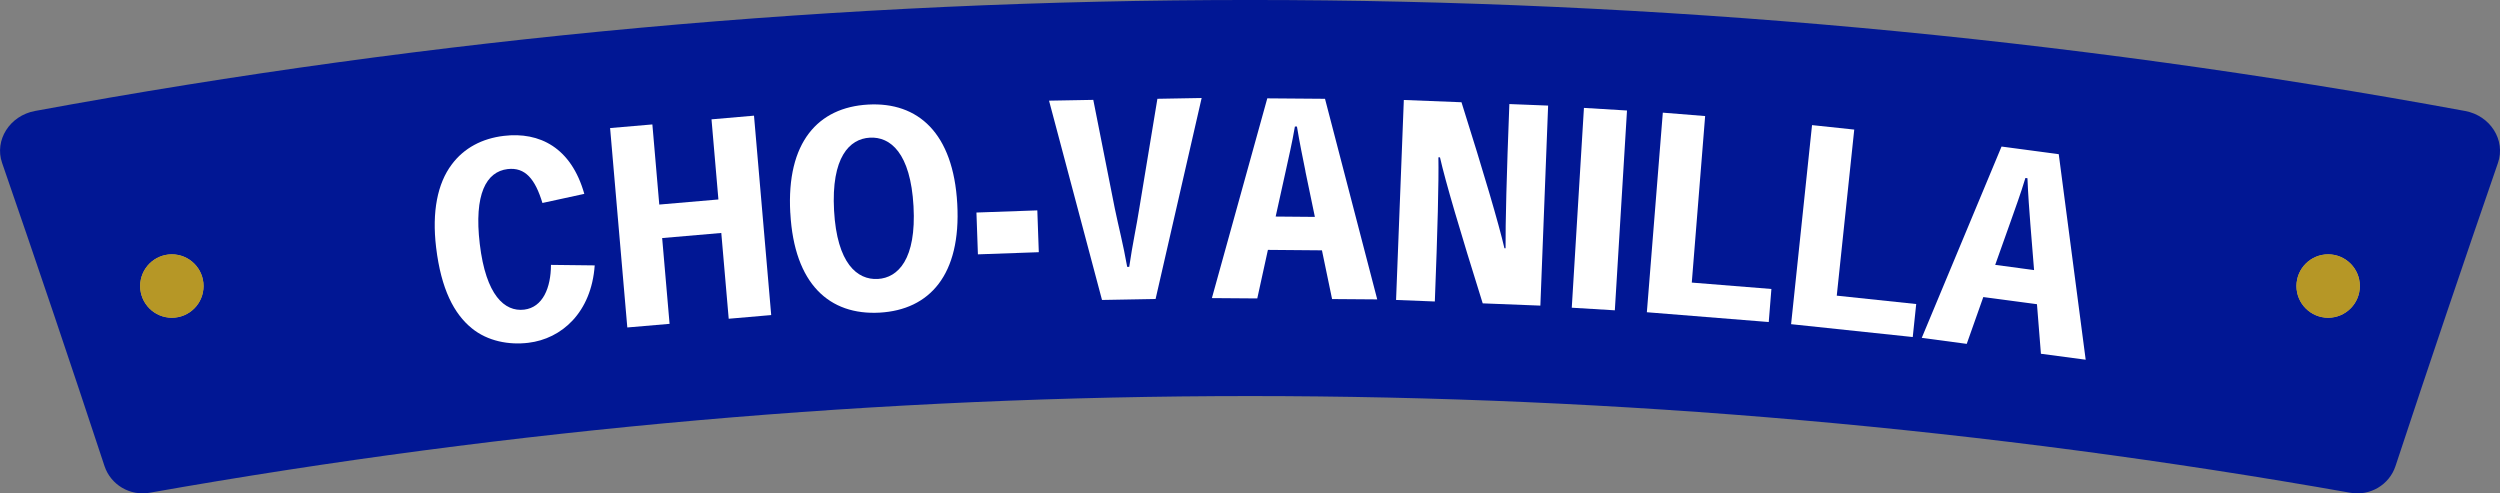 <?xml version="1.0" encoding="UTF-8"?>
<svg id="_レイヤー_2" data-name="レイヤー 2" xmlns="http://www.w3.org/2000/svg" viewBox="0 0 441.81 87.19">
  <rect x="0" y="0" width="441.81" height="87.19" fill="#808080" stroke="none"/>
  <defs>
    <style>
      .cls-1 {
        fill: #d2bc5f;
      }

      .cls-2 {
        fill: #b69726;
      }

      .cls-3 {
        fill: #fff;
      }

      .cls-4 {
        fill: #011794;
      }
    </style>
  </defs>
  <g id="_レイヤー_1-2" data-name="レイヤー 1">
    <g>
      <path class="cls-4" d="M415.35,87.08c-128.63-22.78-260.27-22.78-388.9,0-3.47.61-6.87-1.39-7.98-4.71C12.57,64.48,6.53,46.61.37,28.79c-1.39-4.01,1.34-8.35,5.82-9.18,141.95-26.15,287.49-26.15,429.44,0,4.48.82,7.21,5.17,5.82,9.18-6.16,17.83-12.2,35.69-18.11,53.58-1.1,3.32-4.5,5.33-7.98,4.71Z"/>
      <g>
        <g>
          <circle class="cls-1" cx="30.37" cy="50.55" r="5.6"/>
          <path class="cls-1" d="M411.44,44.95c-3.09,0-5.6,2.51-5.6,5.6s2.51,5.6,5.6,5.6,5.6-2.51,5.6-5.6-2.51-5.6-5.6-5.6Z"/>
        </g>
        <g>
          <circle class="cls-2" cx="30.37" cy="50.55" r="5.6"/>
          <path class="cls-2" d="M411.44,44.95c-3.09,0-5.6,2.51-5.6,5.6s2.51,5.6,5.6,5.6,5.6-2.51,5.6-5.6-2.51-5.6-5.6-5.6Z"/>
        </g>
      </g>
    </g>
    <g>
      <path class="cls-3" d="M105.1,46.9c-.59,8.34-5.85,12.98-11.73,13.68-3.4.41-7.18-.26-10.01-2.58-3.1-2.53-5.4-6.85-6.29-14.29-.75-6.29.24-11.29,2.76-14.64,2.17-2.92,5.38-4.61,9.22-5.06,6.29-.75,11.9,2.06,14.21,10.25l-7.4,1.61c-1.27-4.2-3.03-6.36-6.15-5.99-3.76.45-5.97,4.39-4.92,13.25,1.08,9.06,4.39,12,7.84,11.59,3.32-.4,4.73-3.9,4.74-7.91l7.73.09Z"/>
      <path class="cls-3" d="M136.29,55.68l-7.51.65-1.31-15.16-10.45.9,1.31,15.16-7.47.64-3.04-35.24,7.47-.64,1.22,14.16,10.45-.9-1.22-14.16,7.51-.65,3.04,35.24Z"/>
      <path class="cls-3" d="M139.66,37.61c-.69-12.46,4.9-18.64,13.76-19.13,8.82-.49,15.06,5.03,15.75,17.54.7,12.56-4.9,18.73-13.71,19.23-8.86.49-15.1-5.02-15.79-17.58v-.05ZM153.71,24.33c-3.58.2-6.83,3.46-6.31,12.9.52,9.35,4.11,12.27,7.73,12.07,3.58-.2,6.83-3.5,6.31-12.85-.52-9.44-4.11-12.32-7.7-12.12h-.04Z"/>
      <path class="cls-3" d="M183.32,37.18l.26,7.39-10.76.38-.26-7.39,10.76-.38Z"/>
      <path class="cls-3" d="M199.56,47.17c.58-4.04,1.29-7.17,1.8-10.45l3.18-19.26,7.82-.14-8.14,35.52-9.47.17-9.36-35.22,7.82-.14,3.8,19.18c.66,3.21,1.48,6.31,2.19,10.33h.36Z"/>
      <path class="cls-3" d="M224.07,44.16l-1.88,8.58-8.02-.06,9.79-35.3,10.2.08,9.23,35.45-7.98-.06-1.79-8.61-9.55-.08ZM230.71,30.29c-.5-2.5-1.01-4.91-1.51-7.93h-.36c-.51,3.02-1.13,5.56-1.64,7.95l-1.76,7.96,6.93.06-1.67-8.03Z"/>
      <path class="cls-3" d="M266.07,43.87c-.03-4.32.18-12.91.67-25.48l6.85.27-1.37,35.35-10.19-.4c-4.02-12.84-6.59-21.54-7.55-25.8h-.28c.08,4.27-.14,12.86-.63,25.47l-6.85-.27,1.37-35.34,10.19.4c4.02,12.74,6.59,21.49,7.59,25.8h.2Z"/>
      <path class="cls-3" d="M277.77,54.38l2.15-35.31,7.61.46-2.15,35.31-7.61-.46Z"/>
      <path class="cls-3" d="M312.58,56.91l-21.54-1.73,2.82-35.27,7.48.6-2.36,29.43,14.07,1.13-.47,5.84Z"/>
      <path class="cls-3" d="M338.02,59.56l-21.49-2.27,3.7-35.18,7.46.79-3.09,29.35,14.04,1.48-.61,5.82Z"/>
      <path class="cls-3" d="M350.5,52.49l-2.93,8.28-7.95-1.06,14.1-33.81,10.11,1.35,4.76,36.32-7.91-1.05-.7-8.76-9.47-1.26ZM358.81,39.56c-.19-2.54-.39-4.99-.51-8.06l-.36-.05c-.88,2.93-1.81,5.38-2.61,7.69l-2.73,7.67,6.87.92-.66-8.17Z"/>
    </g>
  </g>
</svg>
